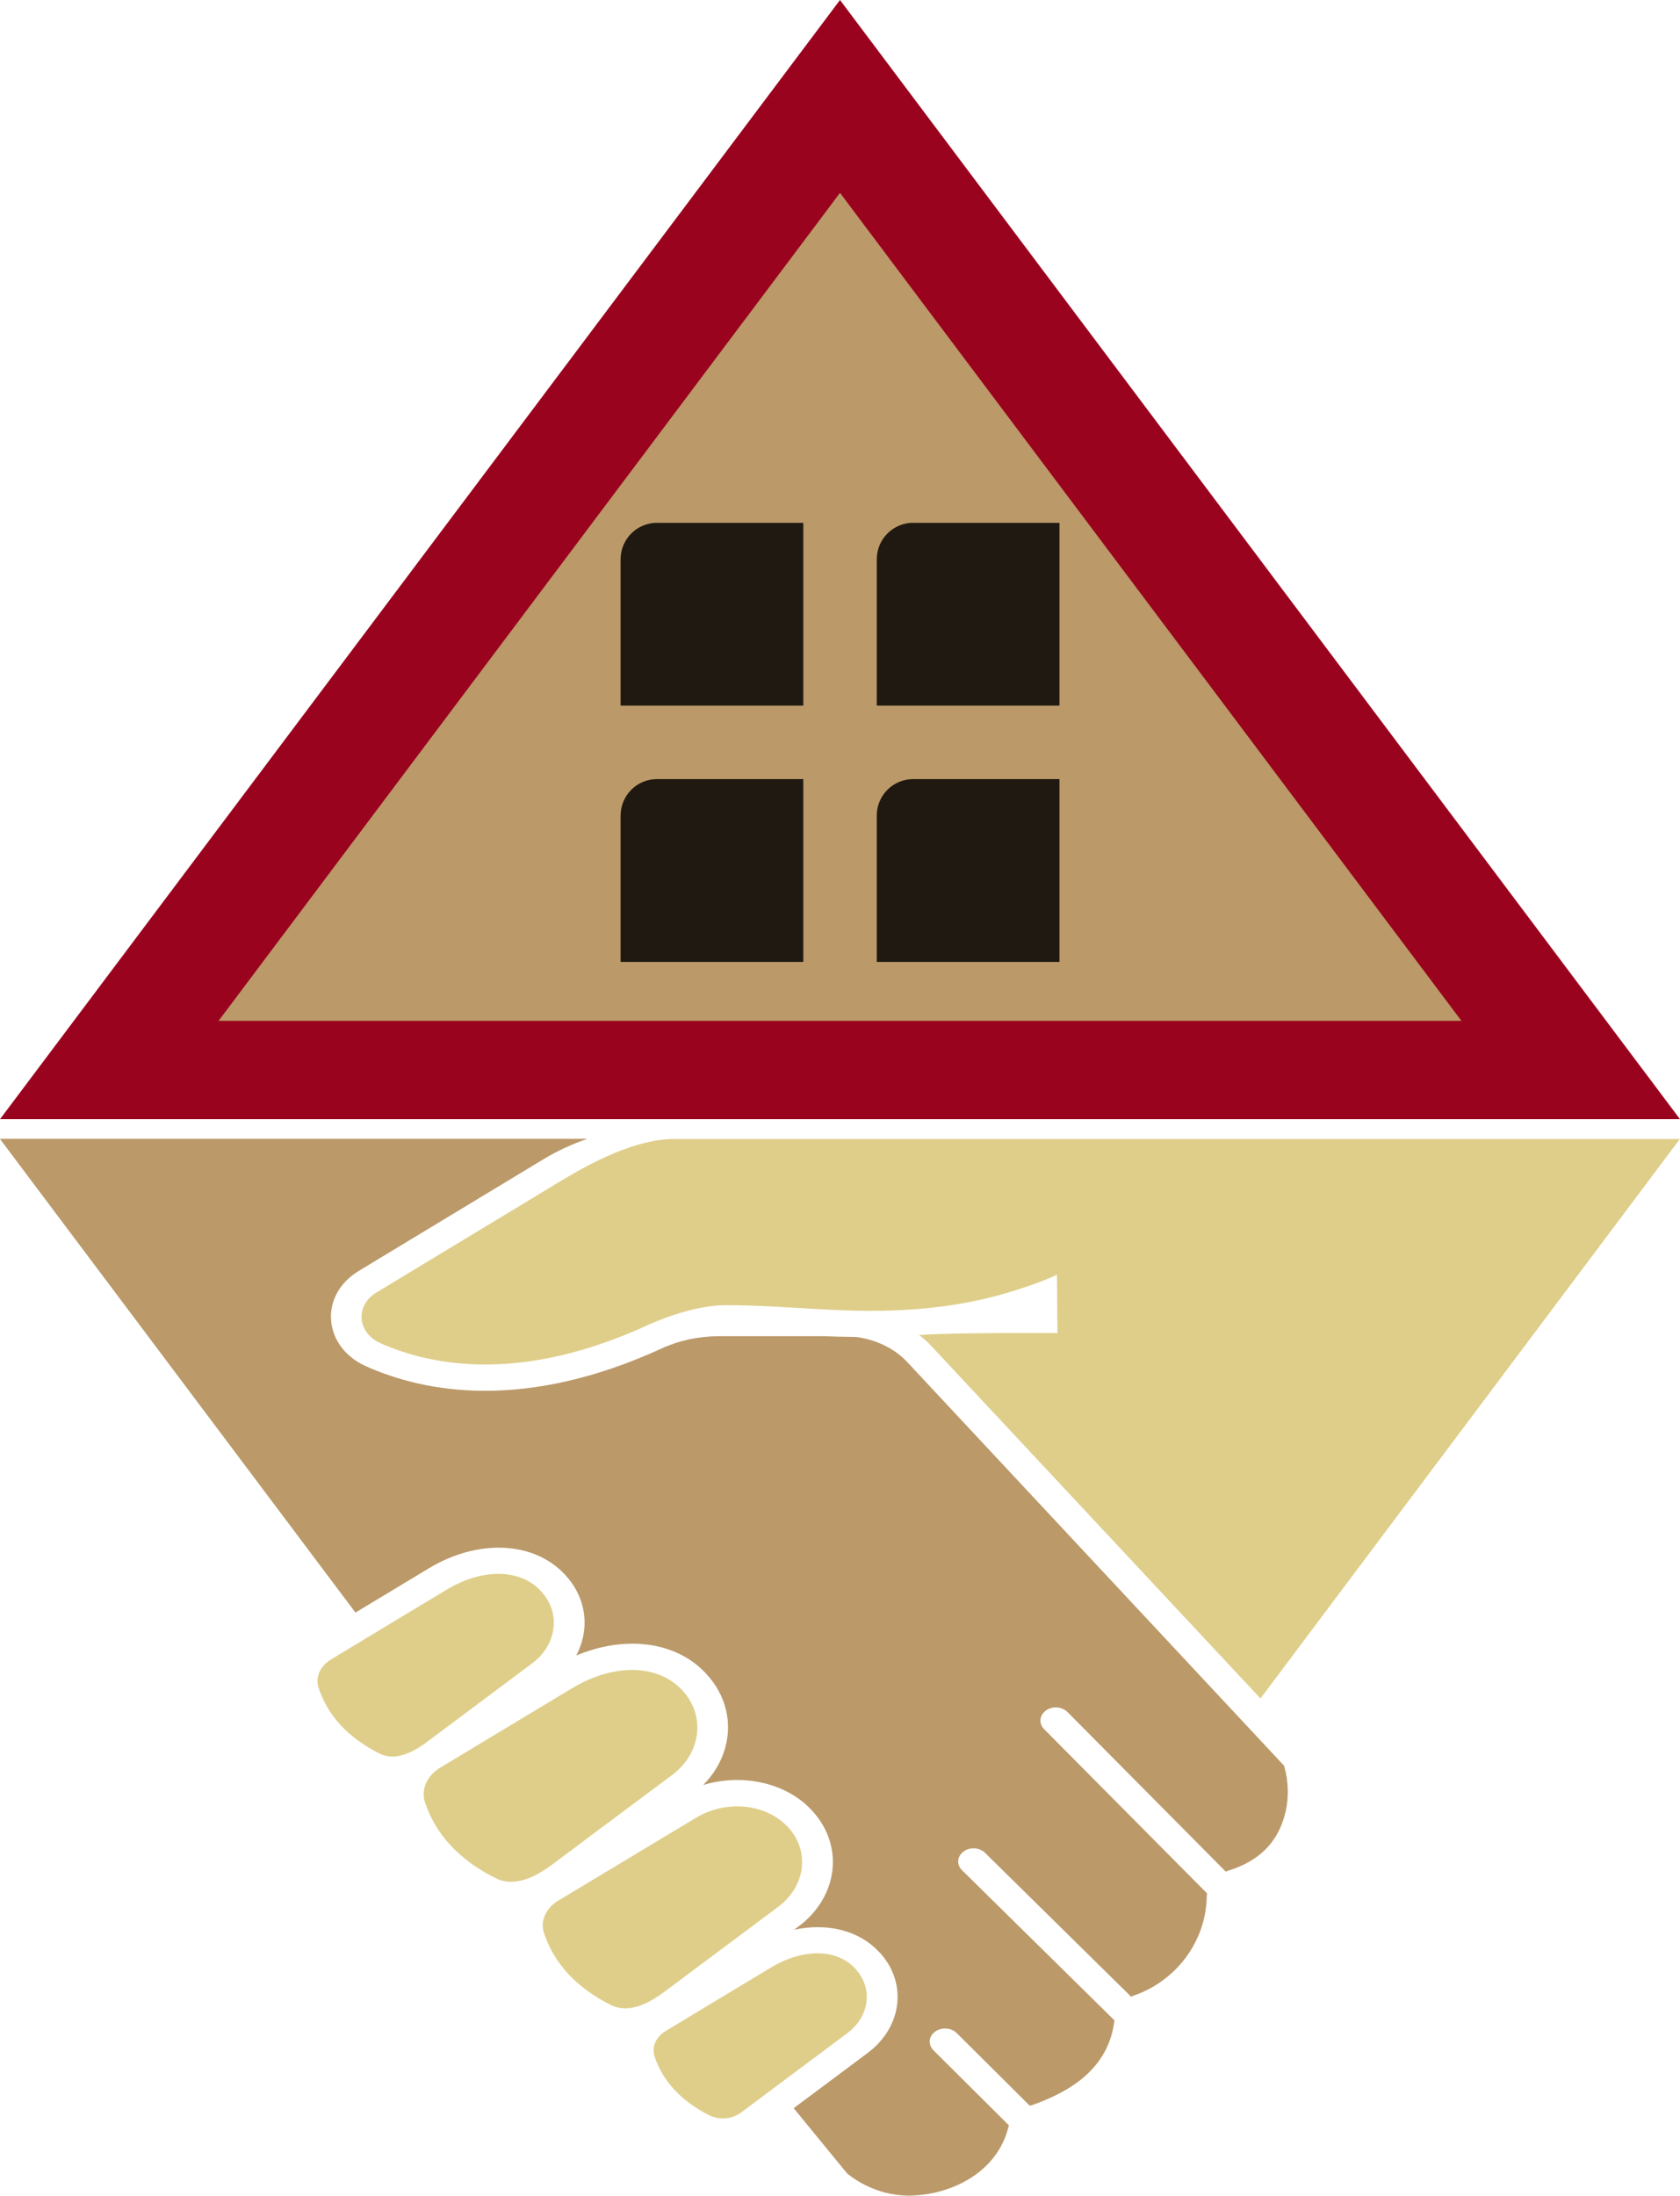 <?xml version="1.0" encoding="UTF-8"?> <svg xmlns="http://www.w3.org/2000/svg" id="Calque_2" viewBox="0 0 239.44 312.86"><defs><style>.cls-1{fill:#9a031e;}.cls-2{fill:#bb9969;}.cls-3{fill:#201911;}.cls-4{fill:#dfce8a;}</style></defs><g id="Calque_1-2"><path class="cls-2" d="M0,162.29l50.66,67.48,10.5-6.33c6.95-4.18,14.88-3.84,19.29.85l.22.24c2.99,3.32,3.4,7.7,1.46,11.36,6.94-2.91,14.18-2.04,18.43,2.5l.2.22c4.26,4.68,3.9,11.26-.54,15.73,5.49-1.67,11.73-.39,15.41,3.53l.19.21c4.53,4.98,3.64,12.21-2.04,16.44l-.6.44c4.68-1,9.2.06,12.08,3.14l.21.21c3.88,4.31,3.09,10.56-1.81,14.21l-10.54,7.87,7.62,9.3c2.47,1.99,5.73,3.24,9.12,3.15,5.84-.16,12.25-3.32,13.86-9.75.01-.09.04-.16.08-.25l-10.76-10.7c-.79-.79-.69-1.98.22-2.65.92-.68,2.31-.59,3.1.2l10.41,10.35c.13-.05.26-.08.39-.11,5.3-1.89,10.86-5.14,11.67-12.06l-21.73-21.4c-.79-.78-.7-1.96.22-2.65.91-.68,2.29-.59,3.08.19l20.81,20.49c.15-.07.29-.14.46-.19,5.74-1.99,10.19-7.44,10.32-14.07,0-.15.02-.3.06-.44l-23.25-23.43c-.78-.79-.66-1.96.26-2.64.92-.68,2.31-.57,3.08.21l22.56,22.74c.12-.06.25-.11.38-.15,4.42-1.35,7.07-4.09,8.07-8.09.58-2.27.5-4.6-.13-6.84l-53.61-57.41c-1.83-2.01-4.51-3.32-7.41-3.69-1.51-.02-3.04-.05-4.62-.11h-14.88c-2.86,0-5.67.59-8.09,1.7-19.55,8.98-33.76,6.37-42.23,2.59-2.91-1.29-4.77-3.73-4.99-6.53-.22-2.8,1.24-5.42,3.92-7.05l26.3-15.9c1.97-1.19,4.09-2.18,6.31-2.93H0"></path><path class="cls-4" d="M121.99,280.62c2.47,2.74,1.93,6.73-1.23,9.08l-10.19,7.61-4.95,3.7c-1.28.95-3.11,1.11-4.57.37-3.94-2-6.56-4.8-7.75-8.33-.45-1.35.16-2.8,1.53-3.63l6.22-3.76,8.84-5.32c4.54-2.73,9.33-2.69,11.94.1l.16.16ZM97.68,281.57l13.22-9.86c3.92-2.94,4.56-7.9,1.46-11.32l-.1-.1c-1.8-1.91-4.45-2.91-7.2-2.91-2,0-4.03.53-5.82,1.6l-13.45,8.09-6.25,3.76c-1.75,1.06-2.57,2.9-2.02,4.58,1.45,4.38,4.66,7.84,9.57,10.29.63.31,1.3.46,2.03.46,1.59,0,3.42-.75,5.45-2.27l3.11-2.31ZM82.39,262.91l13.38-9.98c4.15-3.11,4.83-8.38,1.55-12l-.16-.17c-3.46-3.67-9.74-3.76-15.64-.2l-11.68,7.03-7.12,4.29c-1.88,1.14-2.74,3.1-2.16,4.9,1.52,4.61,4.92,8.27,10.11,10.85,2.14,1.07,4.82.43,7.96-1.9l3.77-2.81ZM66.73,243.81l9.11-6.8c3.52-2.64,4.12-7.11,1.36-10.18l-.17-.19c-2.94-3.13-8.3-3.18-13.36-.14l-7.43,4.47-9.05,5.47c-1.56.94-2.28,2.56-1.79,4.04,1.31,4,4.25,7.15,8.73,9.4,1.78.88,4.03.33,6.69-1.65l5.93-4.43ZM239.44,162.29H96.09c-5.45,0-11.73,3.3-16.17,5.99l-26.3,15.9c-1.42.87-2.19,2.25-2.08,3.74.12,1.48,1.11,2.76,2.64,3.45,7.55,3.36,20.29,5.64,38.14-2.56,3.07-1.4,7.51-2.84,11.1-2.84,7.07,0,13.19.76,20.25.81,4.88.02,9.9-.34,14.69-1.29,1.03-.2,2.04-.43,3.05-.69,2.58-.65,6.9-2.03,9.23-3.17l.07,8.31s-15.08-.08-19.71.28c.66.51,1.28,1.06,1.82,1.66l46.83,50.13,59.78-79.73Z"></path><polyline class="cls-1" points="0 159.47 119.72 0 239.44 159.47 0 159.47"></polyline><polygon class="cls-2" points="208.29 145.46 31.15 145.46 119.72 27.48 208.29 145.46"></polygon><path class="cls-3" d="M93.65,111.01h20.84v26.05h-26.04v-20.84c0-2.89,2.32-5.21,5.21-5.21h0Z"></path><path class="cls-3" d="M130.16,111.01h20.84v26.05h-26.04v-20.84c0-2.89,2.32-5.21,5.21-5.21h0Z"></path><path class="cls-3" d="M93.65,74.5h20.84v26.04h-26.04v-20.84c0-2.88,2.32-5.21,5.21-5.21h0Z"></path><path class="cls-3" d="M130.16,74.5h20.84v26.04h-26.04v-20.84c0-2.88,2.32-5.21,5.21-5.21h0Z"></path></g></svg> 